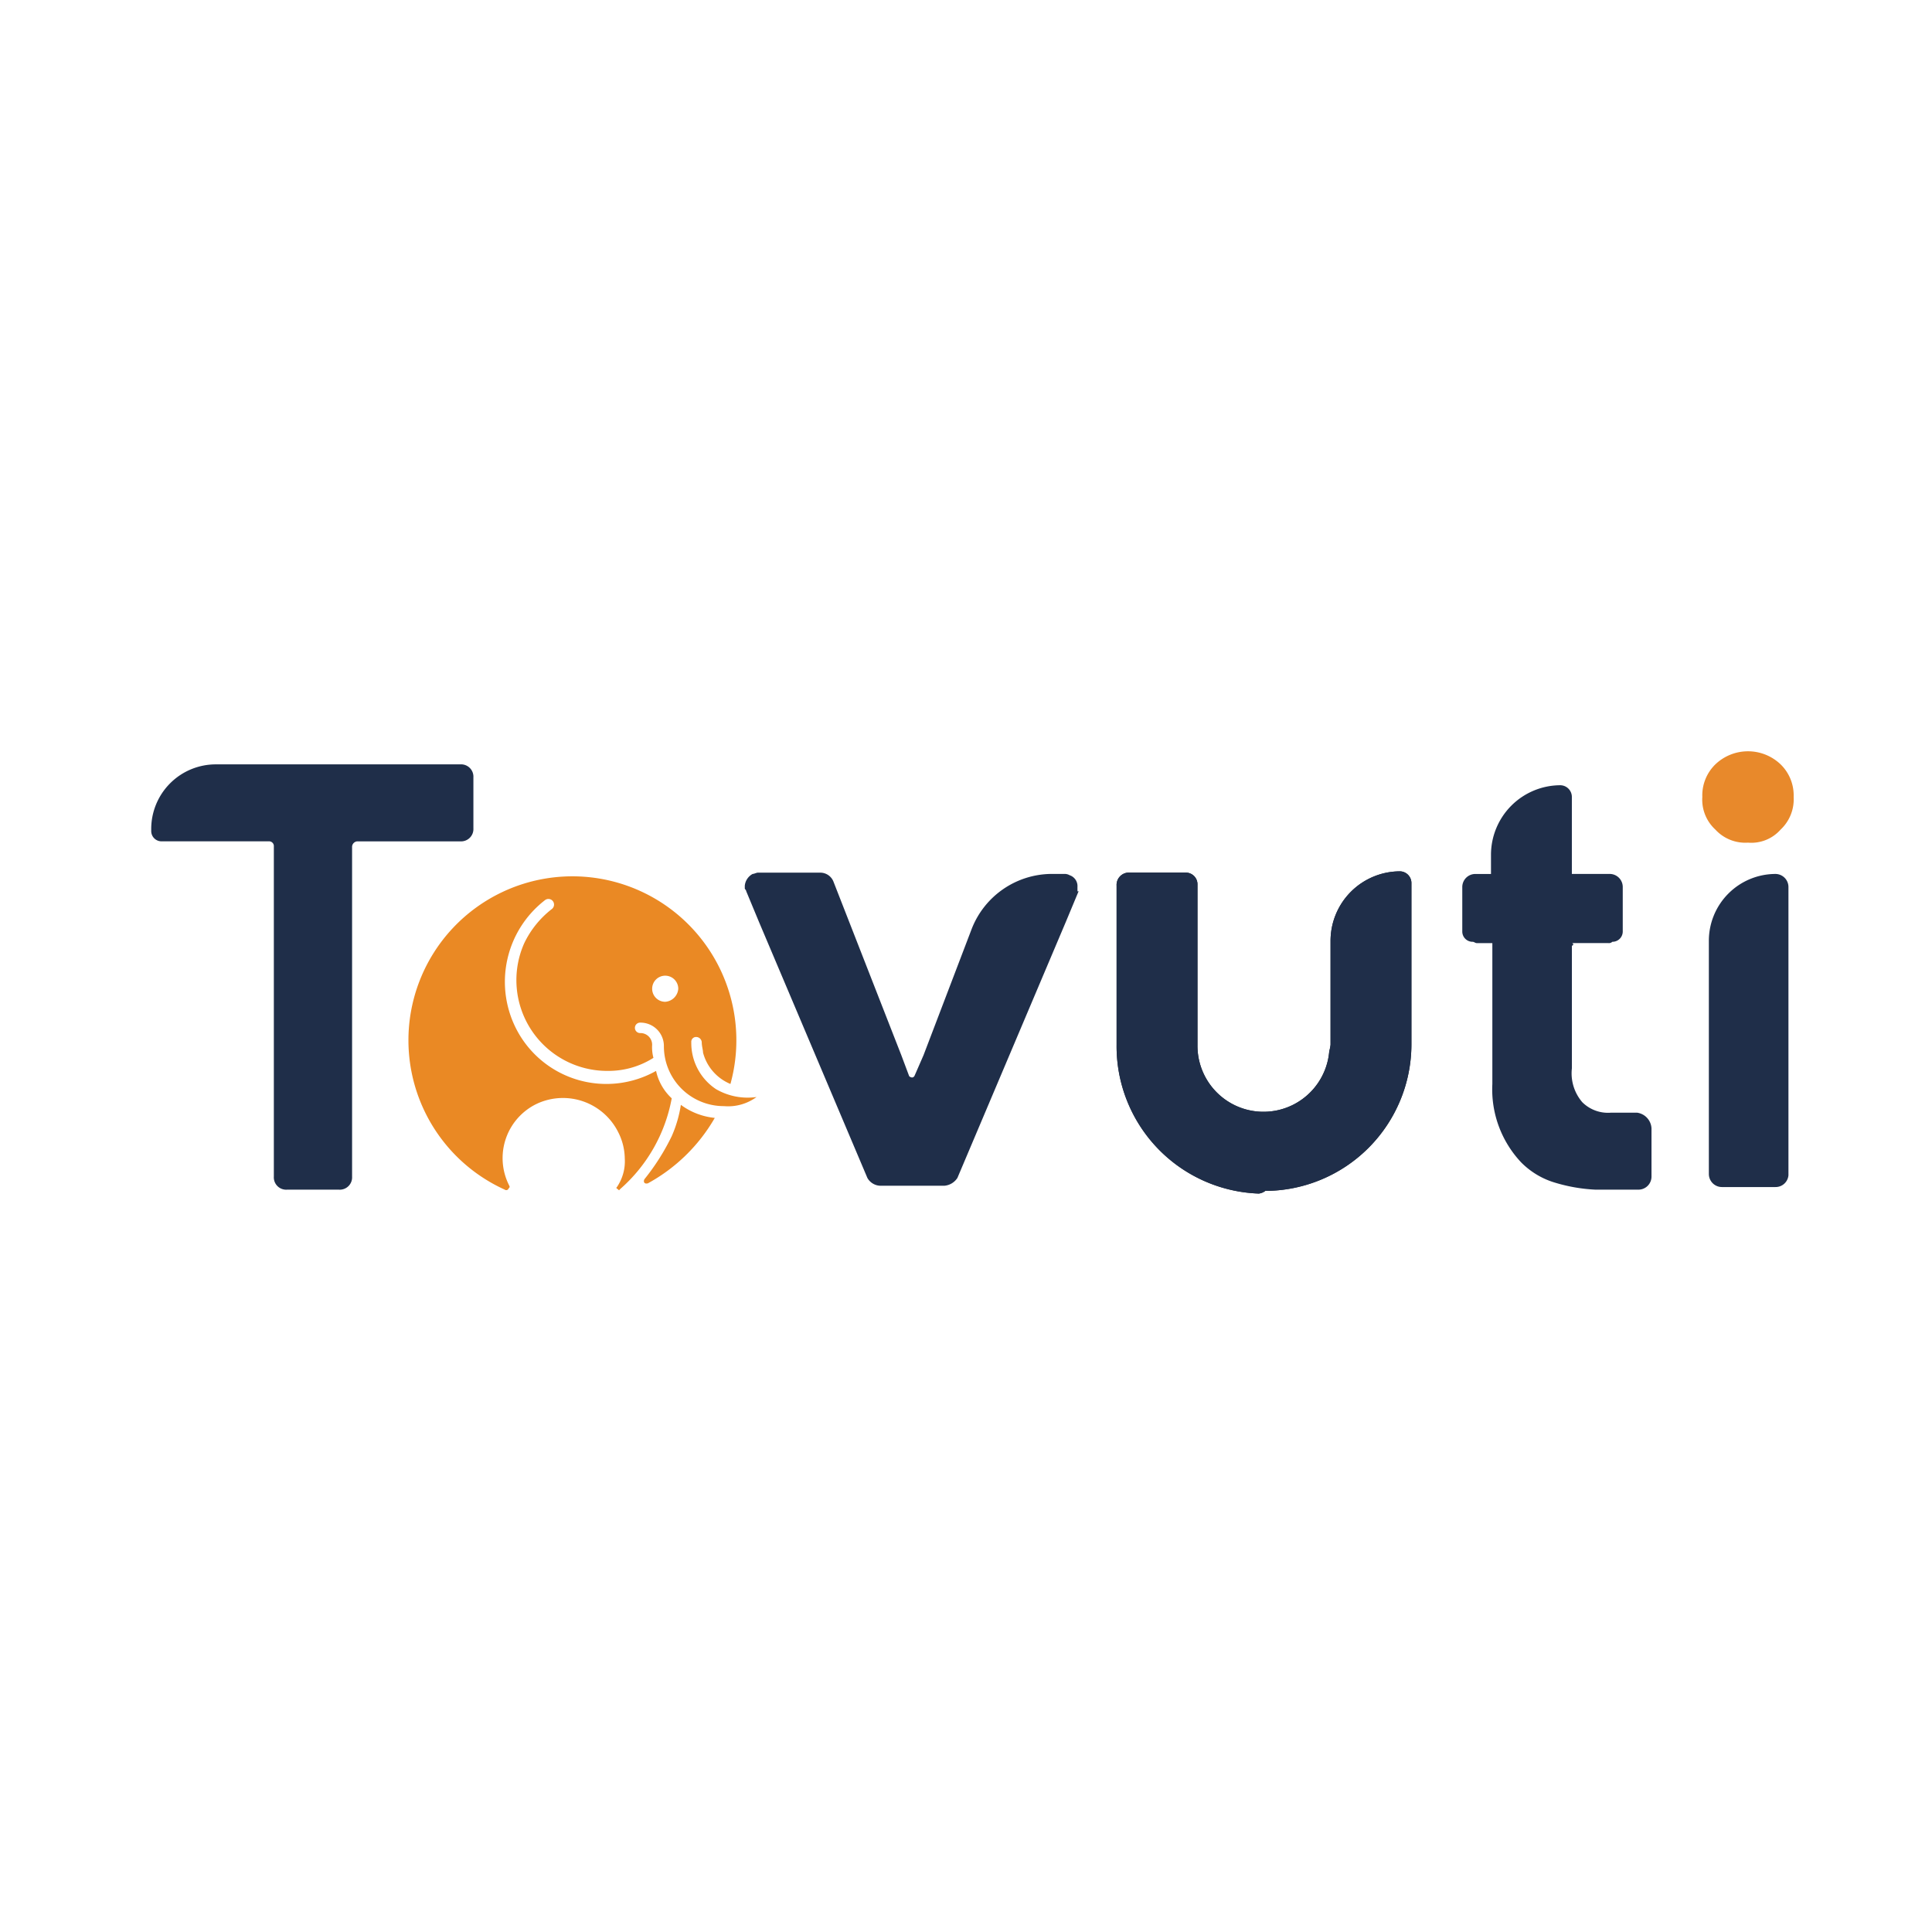 <svg xmlns="http://www.w3.org/2000/svg" xmlns:xlink="http://www.w3.org/1999/xlink" width="135" height="135" viewBox="0 0 135 135">
  <defs>
    <clipPath id="clip-tovuti_-logo">
      <rect width="135" height="135"/>
    </clipPath>
  </defs>
  <g id="tovuti_-logo" data-name="tovuti -logo" clip-path="url(#clip-tovuti_-logo)">
    <g id="tovuti-logo" transform="translate(6.067 1.899)">
      <g id="Group_119" data-name="Group 119" transform="translate(45.976 50.6)">
        <path id="Path_24400" data-name="Path 24400" d="M73.245,61.085h0V60.9h0a.8.8,0,0,0-.547-.82.689.689,0,0,0-.365-.091h-.912a6.03,6.03,0,0,0-5.561,3.829l-3.373,8.842L61.85,74.12c-.091.091-.091.091-.182.091a.318.318,0,0,1-.182-.091l-.547-1.459L56.2,60.538a.991.991,0,0,0-.912-.638H50.912c-.091,0-.273.091-.365.091a1.048,1.048,0,0,0-.547.82h0v.182c0,.091.091.091.091.182L51,63.364l7.566,17.867a1.071,1.071,0,0,0,.912.547h4.467a1.209,1.209,0,0,0,.912-.547l7.566-17.867.912-2.188C73.245,61.267,73.245,61.176,73.245,61.085Z" transform="translate(-50 -51.422)" fill="#1f2e49"/>
        <g id="Group_118" data-name="Group 118" transform="translate(66.895)">
          <path id="Path_24401" data-name="Path 24401" d="M124.31,56.069a2.834,2.834,0,0,1-.912-2.279,3.024,3.024,0,0,1,.912-2.279,3.3,3.3,0,0,1,4.558,0,3.024,3.024,0,0,1,.912,2.279,2.893,2.893,0,0,1-.912,2.279,2.725,2.725,0,0,1-2.279.912A2.834,2.834,0,0,1,124.31,56.069Z" transform="translate(-123.385 -50.6)" fill="#e8892b"/>
          <path id="Path_24402" data-name="Path 24402" d="M128.549,81.878h-3.737a.913.913,0,0,1-.912-.912V64.649A4.669,4.669,0,0,1,128.549,60h0a.913.913,0,0,1,.912.912V81.057A.9.9,0,0,1,128.549,81.878Z" transform="translate(-123.43 -51.431)" fill="#1f2e49"/>
        </g>
        <path id="Path_24403" data-name="Path 24403" d="M88.436,82.316A10.3,10.3,0,0,1,78.5,71.924V60.8a.861.861,0,0,1,.912-.912h3.92a.817.817,0,0,1,.82.82V71.924a4.612,4.612,0,0,0,9.207.456,3.948,3.948,0,0,0,.091-.456V64.631A4.863,4.863,0,0,1,98.281,59.8a.817.817,0,0,1,.82.82v11.3a10.251,10.251,0,0,1-10.21,10.21A.921.921,0,0,1,88.436,82.316Z" transform="translate(-52.52 -51.414)" fill="#1f2935"/>
        <path id="Path_24404" data-name="Path 24404" d="M88.436,82.316A10.3,10.3,0,0,1,78.5,71.924V60.8a.861.861,0,0,1,.912-.912h3.92a.817.817,0,0,1,.82.82V71.924a4.612,4.612,0,0,0,9.207.456,3.948,3.948,0,0,0,.091-.456V64.631A4.863,4.863,0,0,1,98.281,59.8a.817.817,0,0,1,.82.82v11.3a10.251,10.251,0,0,1-10.21,10.21A.921.921,0,0,1,88.436,82.316Z" transform="translate(-52.52 -51.414)" fill="#1f2e49"/>
        <path id="Path_24405" data-name="Path 24405" d="M117.215,76.08h-1.823a2.547,2.547,0,0,1-2.005-.729,3.094,3.094,0,0,1-.729-2.37V64.412a.091.091,0,1,0,0-.182h2.552a.335.335,0,0,0,.273-.091h0a.719.719,0,0,0,.729-.729v-.182h0V60.31a.913.913,0,0,0-.912-.912h-2.644V54.02a.817.817,0,0,0-.82-.82,4.863,4.863,0,0,0-4.831,4.831V59.4h-1.094a.913.913,0,0,0-.912.912v2.917h0v.182a.719.719,0,0,0,.729.729h0c.091,0,.182.091.273.091H107.1v9.845a7.441,7.441,0,0,0,2.005,5.469,5.542,5.542,0,0,0,2.188,1.367,11.63,11.63,0,0,0,3.008.547h3.008a.913.913,0,0,0,.912-.912V77.174A1.169,1.169,0,0,0,117.215,76.08Z" transform="translate(-54.864 -50.83)" fill="#1f2e49"/>
      </g>
      <g id="Group_120" data-name="Group 120" transform="translate(22.473 59.303)">
        <path id="Path_24406" data-name="Path 24406" d="M48.54,75.6a4.41,4.41,0,0,1-2.826-.547,3.864,3.864,0,0,1-1.732-3.282.334.334,0,0,1,.365-.365.392.392,0,0,1,.365.365c0,.273.091.547.091.729a3.269,3.269,0,0,0,1.914,2.188,11.457,11.457,0,1,0-15.77,7.384.175.175,0,0,0,.273-.091c.091-.091.091-.091,0-.273a4.208,4.208,0,0,1,2.005-5.652,4.315,4.315,0,0,1,5.652,2.005,4.149,4.149,0,0,1,.456,1.823,3.193,3.193,0,0,1-.547,2.005c-.091.091,0,.091.091.182s.091,0,.091,0a11.073,11.073,0,0,0,3.646-6.381,3.666,3.666,0,0,1-1.094-1.914,7.077,7.077,0,0,1-9.663-2.735,7.213,7.213,0,0,1,1.914-9.207.392.392,0,1,1,.456.638,6.675,6.675,0,0,0-1.914,2.37,6.344,6.344,0,0,0,5.834,8.933,5.865,5.865,0,0,0,3.19-.912h0a2.81,2.81,0,0,1-.091-.912.817.817,0,0,0-.82-.82.365.365,0,1,1,0-.729,1.634,1.634,0,0,1,1.641,1.641,4.182,4.182,0,0,0,4.193,4.193A3.35,3.35,0,0,0,48.54,75.6m-6.381-6.654a.912.912,0,1,1,.912-.912.98.98,0,0,1-.912.912" transform="translate(-24.217 -60.147)" fill="#ea8924"/>
        <path id="Path_24407" data-name="Path 24407" d="M42.57,83.169a12.075,12.075,0,0,0,4.649-4.558,4.775,4.775,0,0,1-2.37-.912,8.669,8.669,0,0,1-.638,2.188A15.76,15.76,0,0,1,42.3,82.9c-.091.182,0,.365.273.273" transform="translate(-25.813 -61.699)" fill="#ea8924"/>
      </g>
      <path id="Path_24408" data-name="Path 24408" d="M12.7,56.978H5.229a.719.719,0,0,1-.729-.729v-.091A4.514,4.514,0,0,1,9.058,51.6H26.1a.861.861,0,0,1,.912.912v3.555a.861.861,0,0,1-.912.912H18.9a.392.392,0,0,0-.365.365V80.406a.861.861,0,0,1-.912.912H13.98a.861.861,0,0,1-.912-.912V57.343a.334.334,0,0,0-.365-.365" transform="translate(0 -0.088)" fill="#1f2e49"/>
    </g>
  </g>
</svg>
